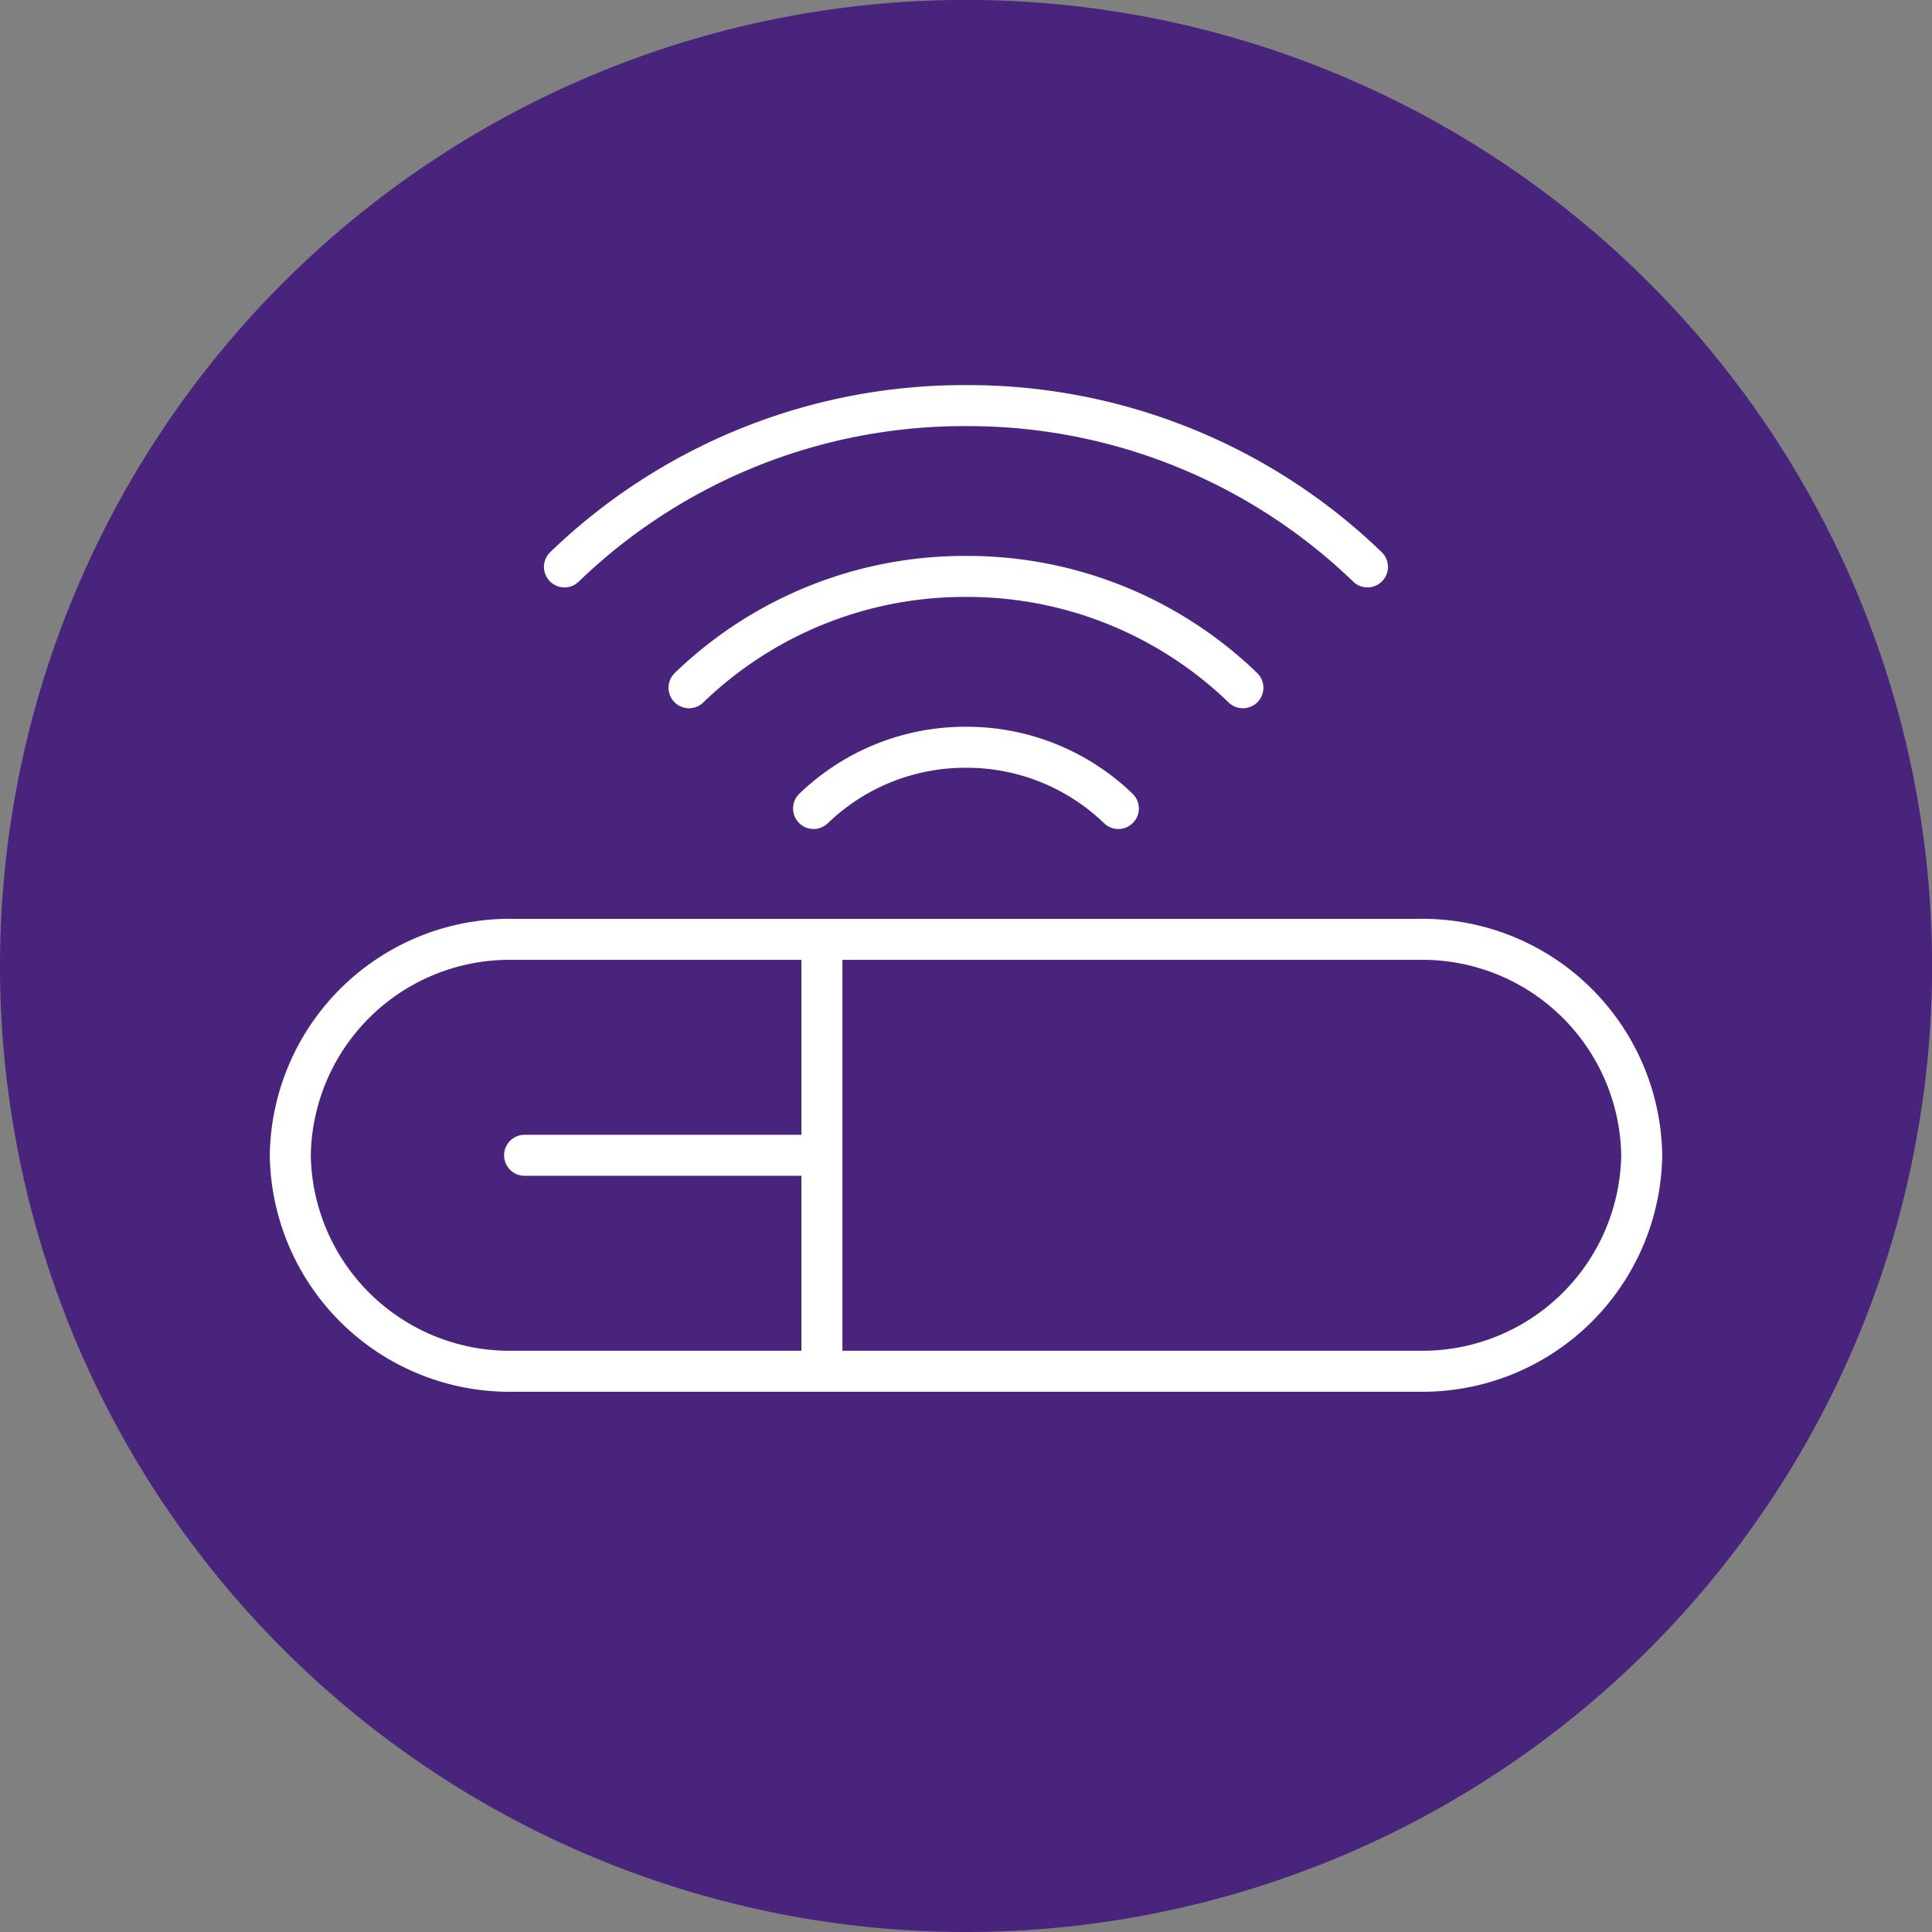 <?xml version="1.0" encoding="UTF-8"?>
<svg xmlns="http://www.w3.org/2000/svg" xmlns:xlink="http://www.w3.org/1999/xlink" width="23.887" height="23.887" viewBox="0 0 23.887 23.887">
  <rect x="0" y="0" width="23.887" height="23.887" fill="#808080" stroke="none"/>
  <defs>
    <clipPath id="clip-path">
      <path id="Path_386" data-name="Path 386" d="M0,0H23.887V-23.887H0Z" fill="none"></path>
    </clipPath>
  </defs>
  <g id="Group_511" data-name="Group 511" transform="translate(0 23.887)">
    <g id="Group_510" data-name="Group 510" clip-path="url(#clip-path)">
      <g id="Group_508" data-name="Group 508" transform="translate(11.944)">
        <path id="Path_384" data-name="Path 384" d="M0,0A11.945,11.945,0,0,0,11.944-11.944,11.945,11.945,0,0,0,0-23.888,11.945,11.945,0,0,0-11.944-11.944,11.945,11.945,0,0,0,0,0" fill="#49247c"></path>
      </g>
      <g id="Group_509" data-name="Group 509" transform="translate(20.298 -9.603)">
        <path id="Path_385" data-name="Path 385" d="M0,0A2.712,2.712,0,0,1-2.753,2.67h-11.2A2.712,2.712,0,0,1-16.709,0m0,0a2.712,2.712,0,0,1,2.753-2.67h11.2A2.712,2.712,0,0,1,0,0M-10.136-2.67V2.67m0-2.67h-3.676M-3.391-7.275A7.108,7.108,0,0,0-8.355-9.269a7.111,7.111,0,0,0-4.964,1.994m3.08,2.987a2.7,2.7,0,0,1,1.884-.757,2.7,2.7,0,0,1,1.884.757m1.54-1.493A4.9,4.9,0,0,0-8.355-7.157a4.9,4.9,0,0,0-3.424,1.376" fill="none" stroke="#fff" stroke-linecap="round" stroke-linejoin="round" stroke-width="0.507"></path>
      </g>
    </g>
  </g>
</svg>
